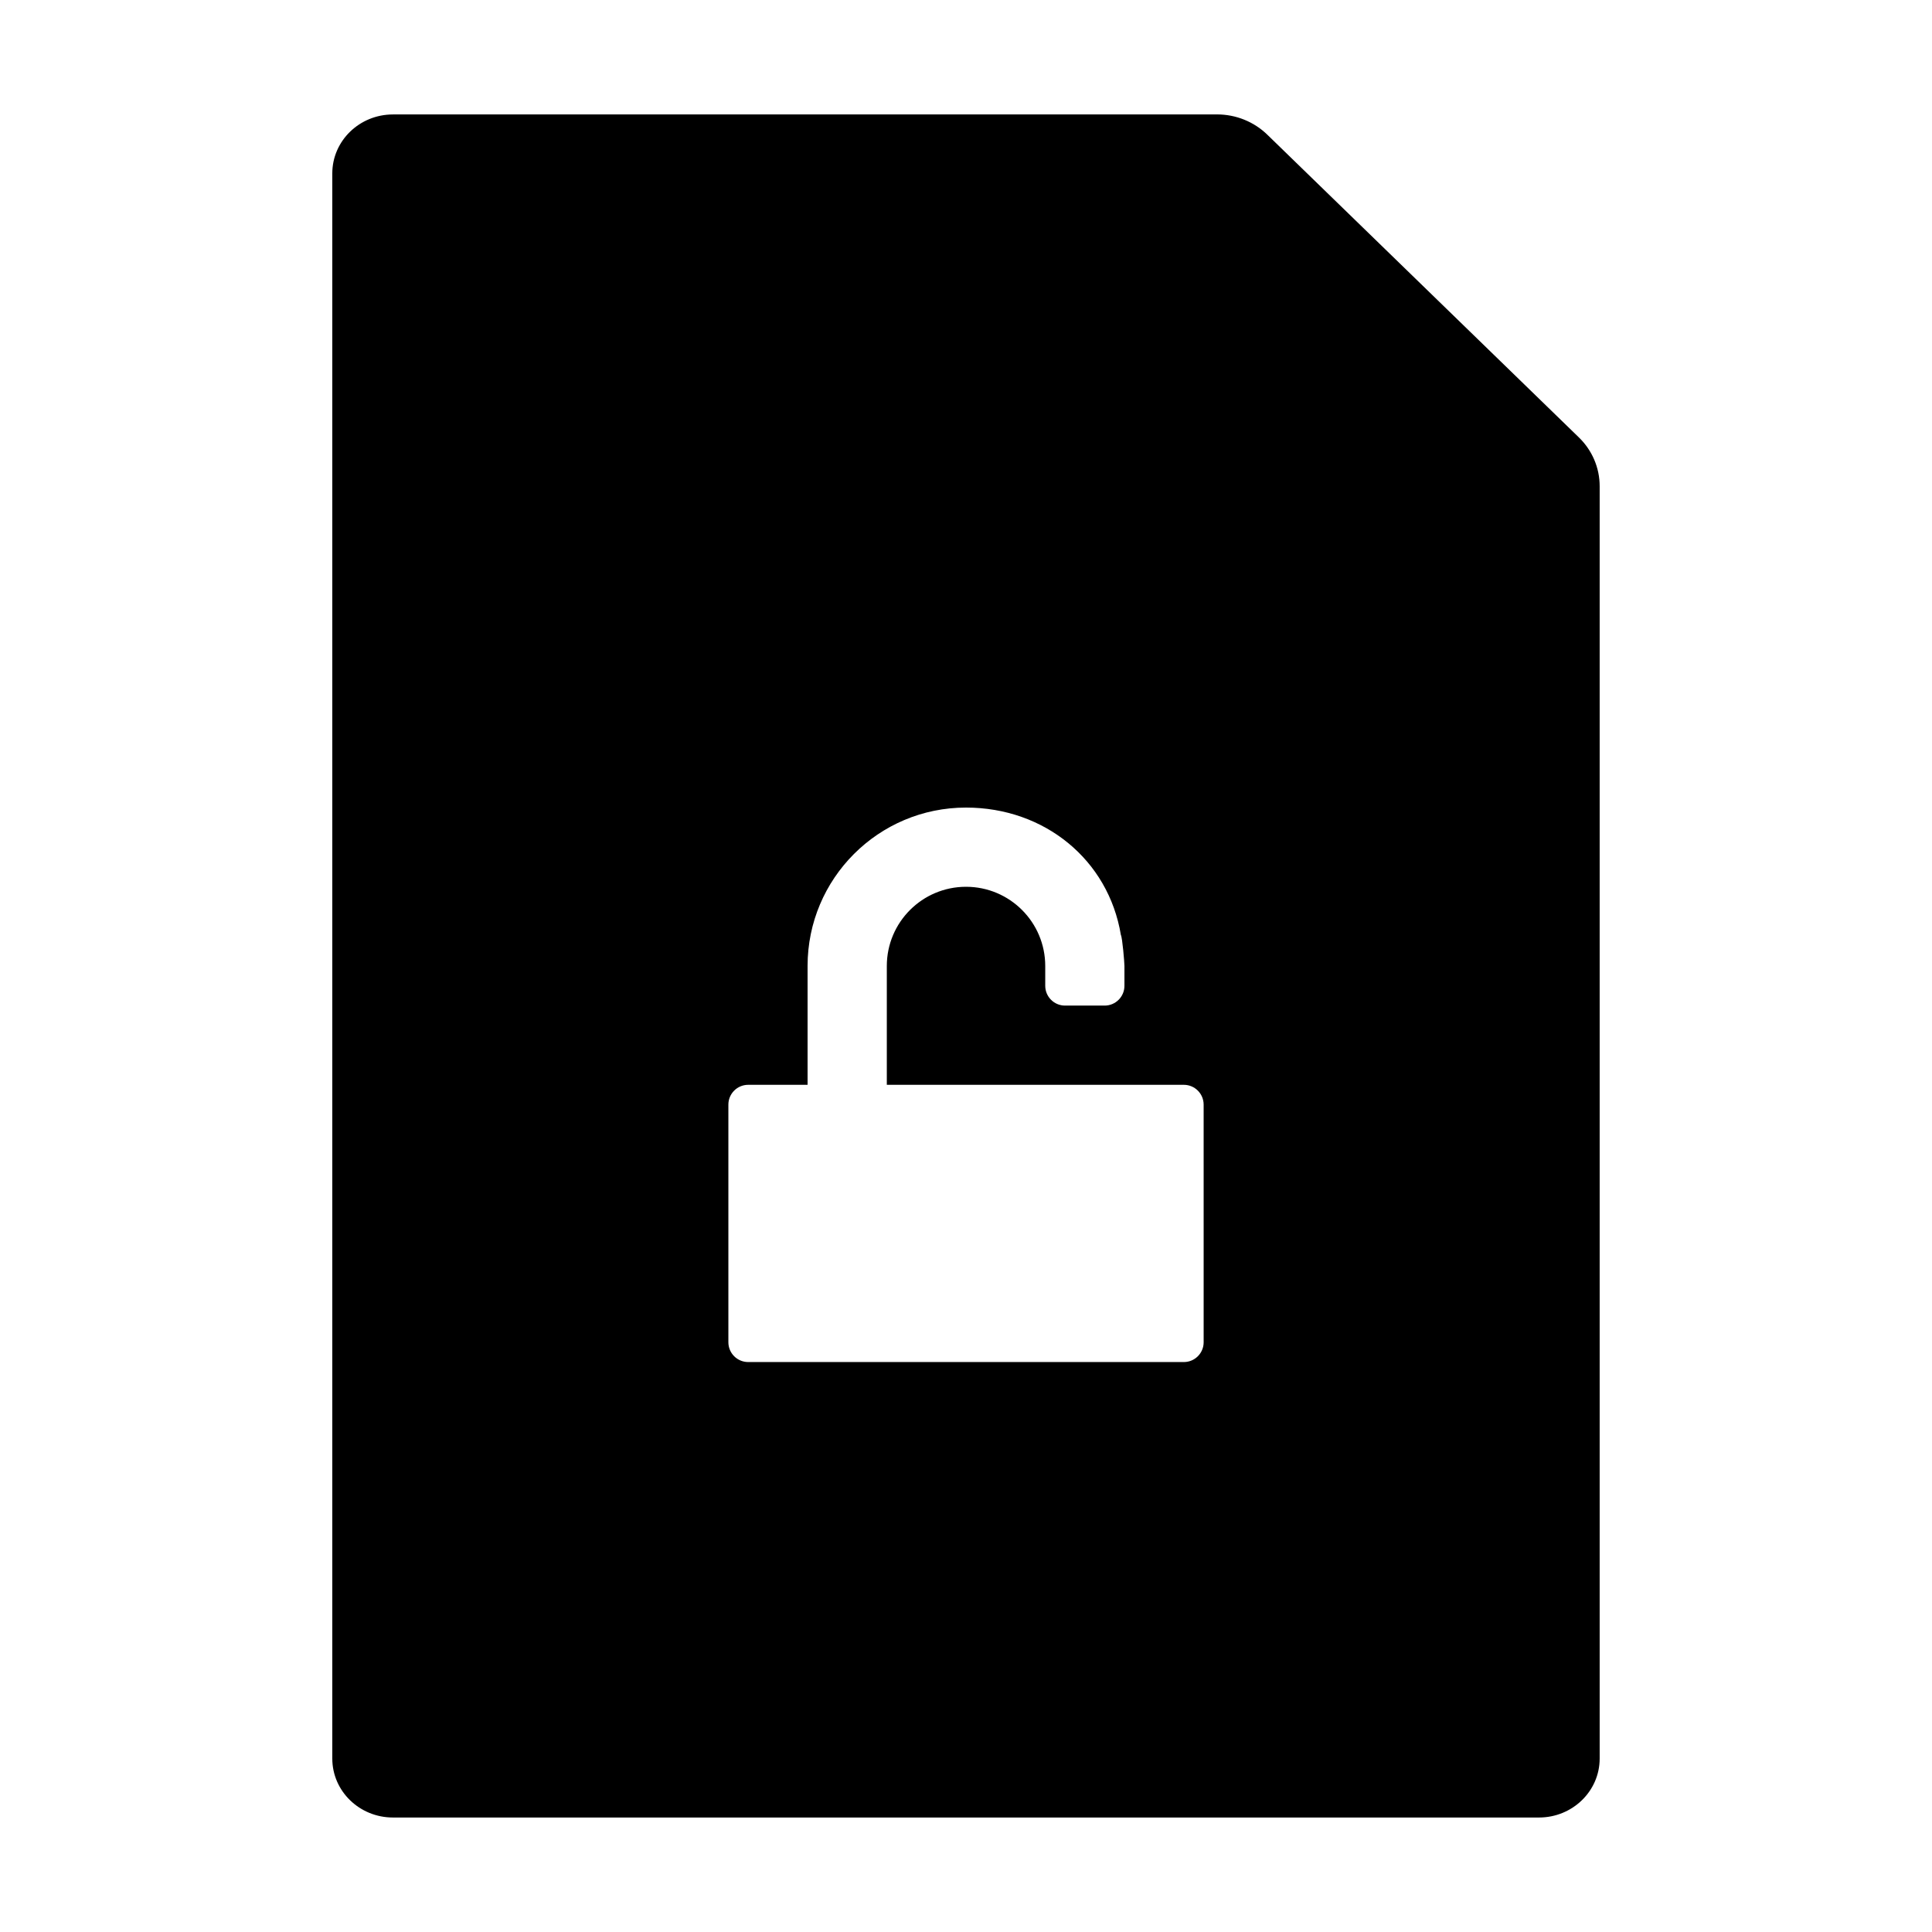 <?xml version="1.0" encoding="UTF-8"?>
<!-- Uploaded to: ICON Repo, www.svgrepo.com, Generator: ICON Repo Mixer Tools -->
<svg fill="#000000" width="800px" height="800px" version="1.1" viewBox="144 144 512 512" xmlns="http://www.w3.org/2000/svg">
 <path d="m462.98 499.71c0 2.898-2.352 5.246-5.246 5.246h-115.46c-2.898 0-5.246-2.352-5.246-5.246v-62.977c0-2.898 2.352-5.246 5.246-5.246h15.742v-31.488c0-23.188 18.797-41.984 41.984-41.984 20.828 0 37.738 13.848 41.039 33.738 0.406 0.746 0.949 7.336 0.949 8.246v5.246c0 2.898-2.352 5.246-5.246 5.246h-10.496c-2.898 0-5.246-2.352-5.246-5.246v-5.246c0-11.594-9.398-20.992-20.992-20.992s-20.992 9.398-20.992 20.992v31.488h78.715c2.898 0 5.246 2.352 5.246 5.246zm3.57-325.38h-218.41c-8.879 0-16.078 6.996-16.078 15.625v420.08c0 8.629 7.199 15.625 16.078 15.625h303.71c8.879 0 16.078-6.996 16.078-15.625v-337.2c0-4.844-1.977-9.488-5.504-12.91l-82.598-80.254c-3.523-3.418-8.305-5.348-13.285-5.348z"/>
</svg>